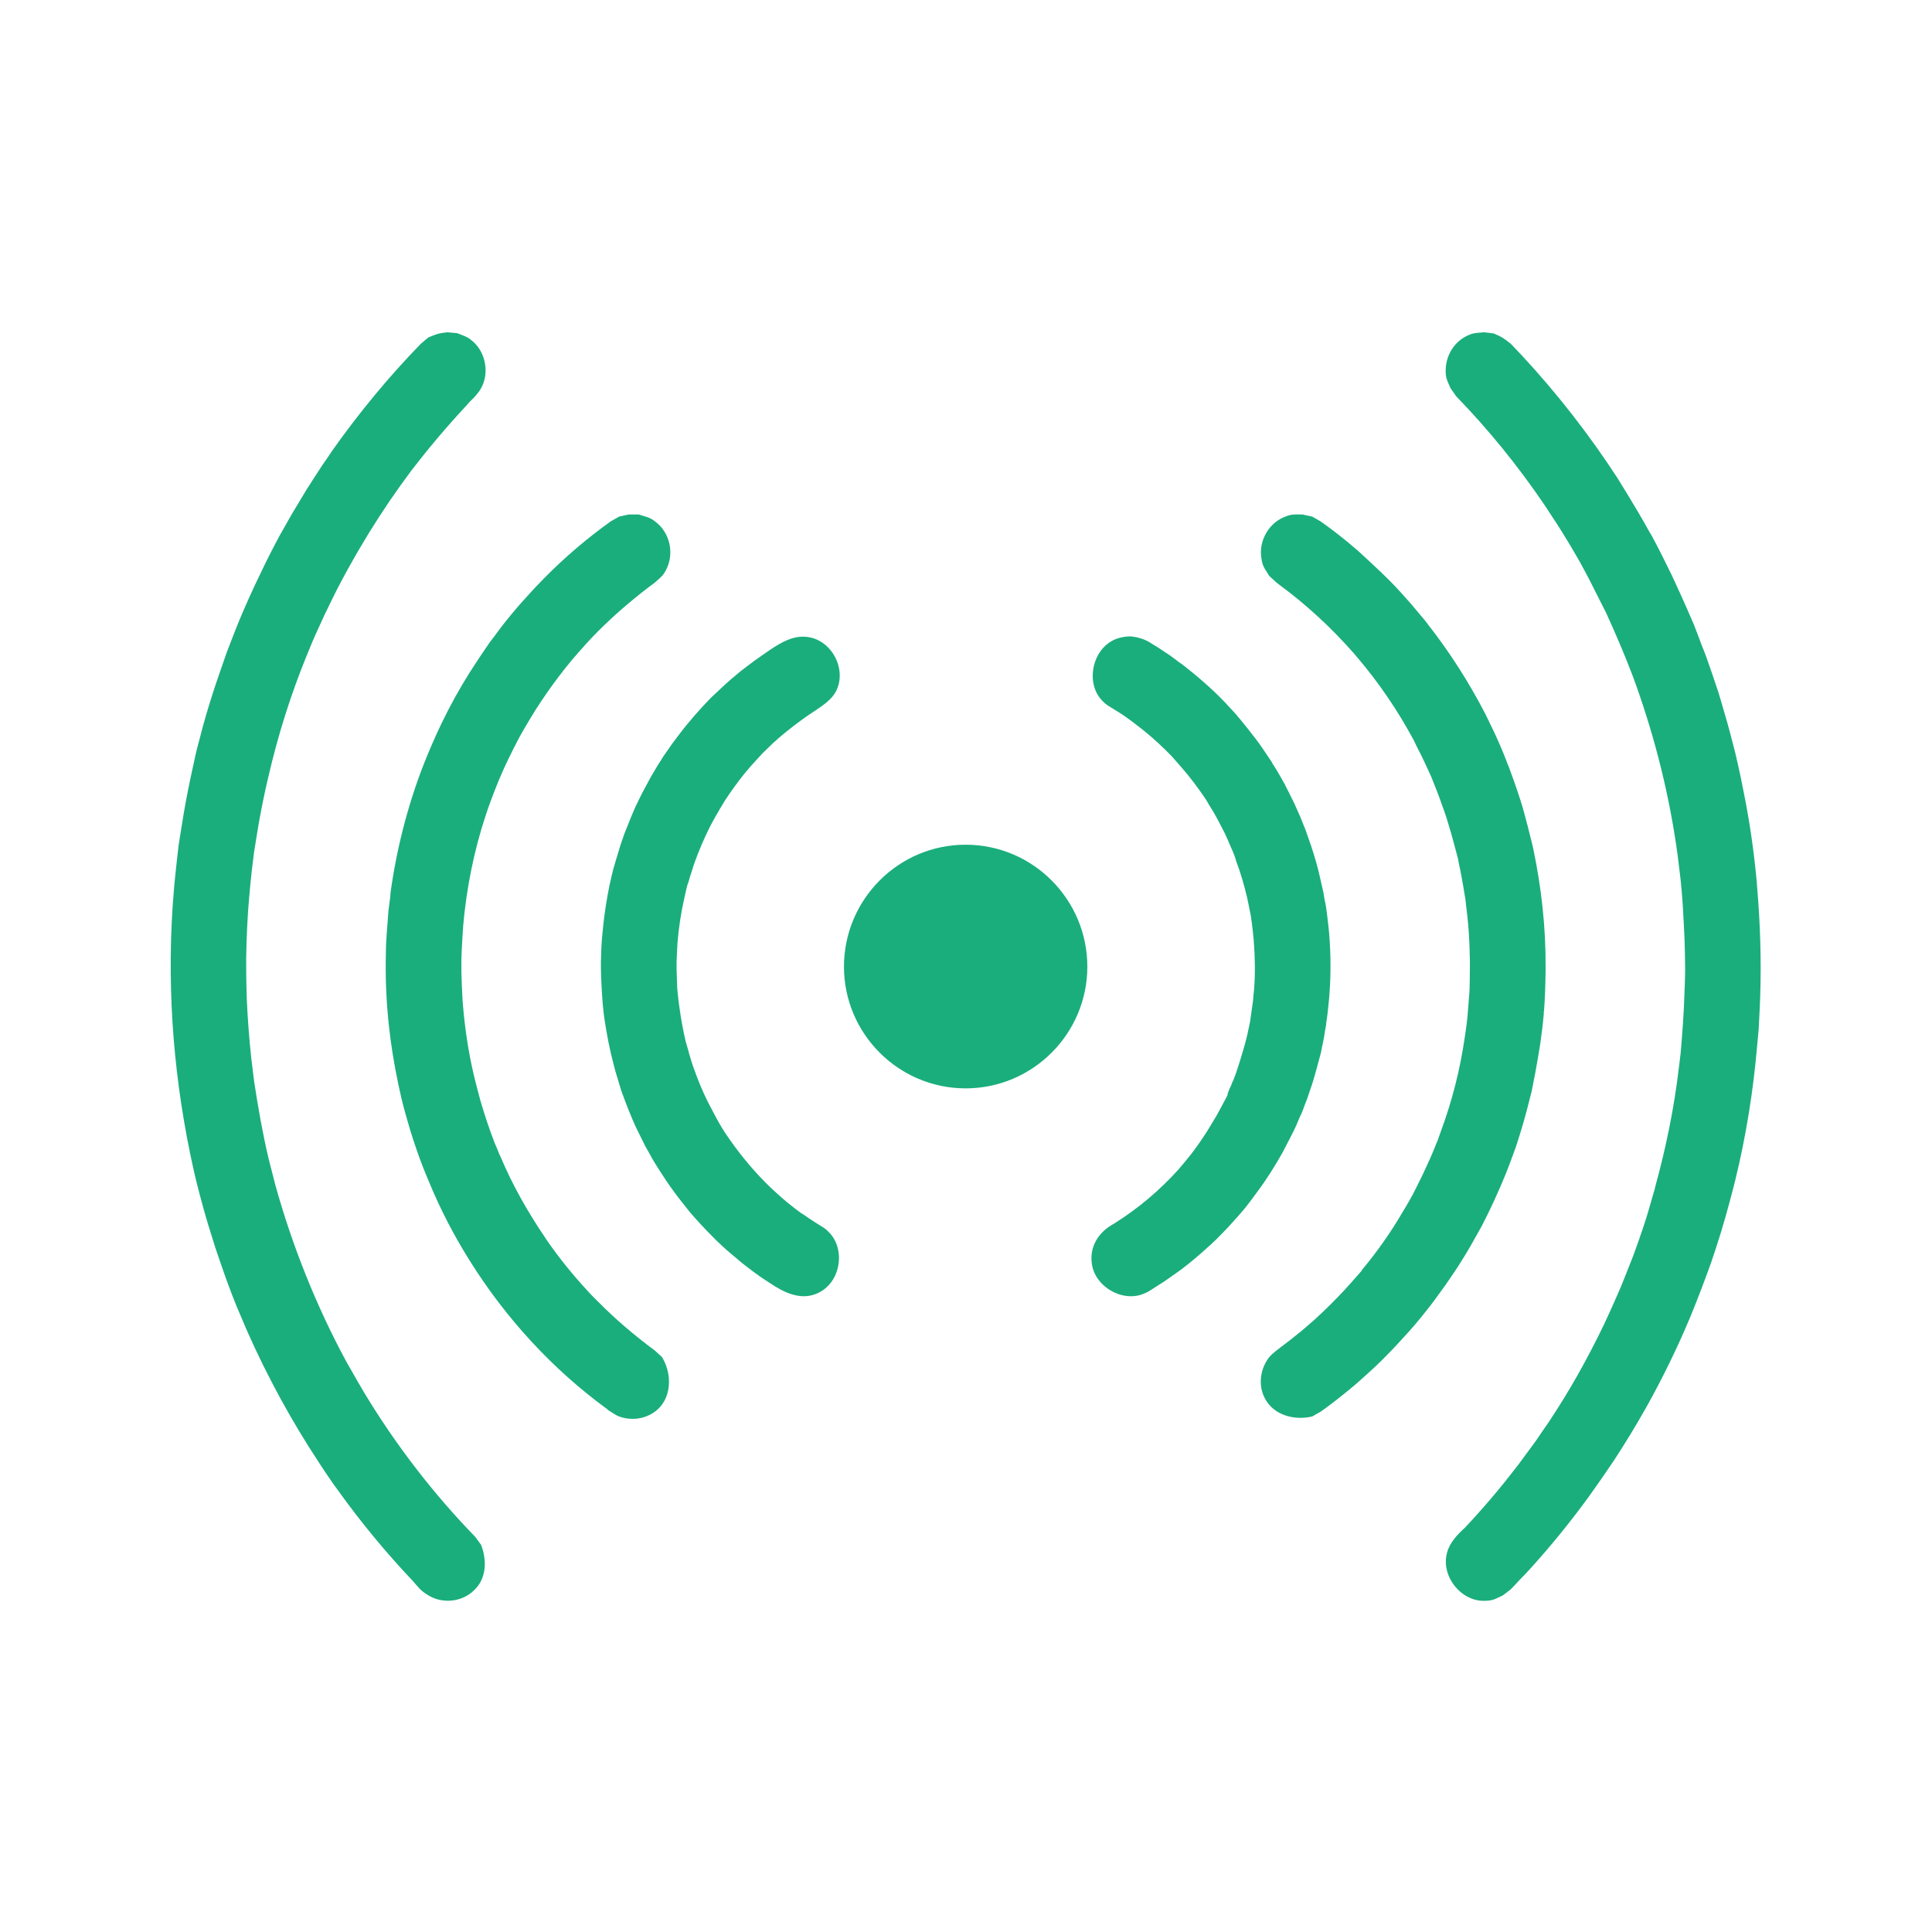 <?xml version="1.0" encoding="UTF-8"?>
<svg width="300px" height="300px" viewBox="0 0 300 300" version="1.1" xmlns="http://www.w3.org/2000/svg" xmlns:xlink="http://www.w3.org/1999/xlink">
    <title>vehicle-telematics-green</title>
    <g id="services-2022" stroke="none" stroke-width="1" fill="none" fill-rule="evenodd">
        <g id="vehicle-telematics-green">
            <rect id="Rectangle" fill-opacity="0.01" fill="#D8D8D8" x="0.027" y="0.21" width="299.7" height="299.7"></rect>
            <g id="Group" transform="translate(26.1, 51.594)" fill="#1AAE7C">
                <path d="M205.862,0.188 C207.272,0.799 207.272,0.846 208.494,1.786 C208.494,1.786 209.434,2.773 210.233,3.619 C215.685,9.494 220.667,15.886 225.038,22.607 C225.038,22.607 228.187,27.636 229.926,30.832 C230.114,31.161 230.161,31.208 230.349,31.537 C231.477,33.605 232.511,35.72 233.545,37.835 C233.545,37.835 235.52,42.065 236.93,45.402 C237.447,46.718 238.105,48.505 238.105,48.505 C238.481,49.398 238.857,50.432 238.857,50.432 C239.515,52.265 240.126,54.098 240.737,55.931 C240.737,55.931 241.301,57.764 241.677,59.127 C242.288,61.148 242.805,63.169 243.322,65.19 C243.322,65.19 244.121,68.527 244.638,71.3 C245.531,75.671 246.189,80.183 246.612,84.554 L246.659,84.977 L246.753,86.246 C247.223,91.745 247.411,97.432 247.223,103.166 C247.223,103.166 247.129,105.798 246.988,108.195 C246.894,109.323 246.753,110.733 246.753,110.733 C246.142,117.877 245.014,124.88 243.322,131.789 C243.322,131.789 242.852,133.669 242.476,135.032 C241.63,138.228 240.643,141.425 239.562,144.574 C239.139,145.702 239.139,145.749 238.998,146.125 C238.998,146.125 237.588,149.979 236.272,153.128 C234.297,157.828 232.041,162.434 229.55,166.899 L229.362,167.228 C227.858,169.907 226.26,172.492 224.615,175.03 C224.615,175.03 222.312,178.461 220.573,180.858 C217.8,184.665 214.792,188.378 211.643,191.856 C210.703,192.89 210.468,193.125 209.904,193.689 C209.434,194.206 208.964,194.723 208.494,195.193 L207.272,196.133 C206.05,196.697 205.721,196.98 204.358,196.98 C200.41,197.073 196.885,192.279 199.094,188.284 C199.846,186.921 201.35,185.652 201.35,185.652 C204.217,182.597 206.943,179.401 209.481,176.064 C209.716,175.782 209.763,175.735 209.951,175.453 C210.797,174.325 211.596,173.197 212.442,172.069 C212.442,172.069 213.476,170.518 214.369,169.249 C217.565,164.455 220.291,159.614 222.97,154.068 C222.97,154.068 224.38,151.06 225.602,148.193 C225.602,148.193 226.683,145.514 227.435,143.587 C228.187,141.566 228.892,139.544 229.55,137.476 C229.55,137.476 230.208,135.314 230.725,133.434 C230.819,133.152 230.866,133.058 230.913,132.729 C232.605,126.572 233.874,120.415 234.626,113.929 C234.72,113.083 234.861,112.002 234.861,112.002 C235.143,108.806 235.379,105.61 235.473,102.367 C235.473,102.367 235.567,100.346 235.567,98.889 C235.567,97.338 235.52,95.74 235.473,94.189 C235.473,94.189 235.379,92.262 235.379,92.262 C235.285,90.335 235.19,88.408 235.002,86.481 L234.861,84.977 C234.72,83.943 234.626,82.909 234.485,81.875 C234.438,81.546 234.438,81.452 234.391,81.123 C233.169,72.146 231.007,63.404 227.952,54.803 C227.952,54.803 227.294,53.017 227.294,53.017 C226.072,49.821 224.709,46.671 223.299,43.569 C223.299,43.569 222.265,41.501 221.419,39.856 C220.761,38.493 220.009,37.13 219.304,35.814 L219.116,35.485 C217.988,33.511 216.813,31.537 215.591,29.657 C215.591,29.657 214.557,28.059 213.711,26.79 C209.622,20.774 205.063,15.134 200.034,9.964 L199.141,8.695 C198.624,7.473 198.342,7.144 198.389,5.781 C198.436,3.666 199.611,1.692 201.397,0.705 C202.619,0.047 202.995,0.141 204.358,0 C204.875,0.047 205.345,0.141 205.862,0.188 Z M44.885,0.141 C46.154,0.658 46.53,0.658 47.565,1.645 C49.351,3.384 49.868,6.439 48.599,8.695 C47.988,9.776 46.859,10.763 46.859,10.763 C46.483,11.233 46.107,11.609 46.107,11.609 C43.146,14.805 40.373,18.095 37.741,21.526 C37.741,21.526 36.707,22.936 35.955,23.97 C33.746,27.072 31.678,30.268 29.751,33.558 C29.751,33.558 28.811,35.156 28.059,36.519 C28.059,36.519 26.508,39.292 25.427,41.548 C24.628,43.146 23.876,44.744 23.171,46.342 L22.842,47.047 C22.842,47.047 22.09,48.787 21.526,50.197 C19.035,56.307 17.061,62.558 15.557,69.091 C15.557,69.091 15.134,70.924 15.134,70.924 C14.617,73.321 14.147,75.718 13.771,78.115 C13.771,78.115 13.348,80.747 13.348,80.747 C13.254,81.452 13.16,82.298 13.16,82.298 C13.066,83.003 12.972,83.802 12.972,83.802 C12.878,84.836 12.737,86.105 12.737,86.105 C12.69,86.857 12.596,87.656 12.596,87.656 C12.314,90.852 12.173,94.095 12.126,97.338 C12.126,100.769 12.173,101.85 12.22,103.542 C12.361,106.644 12.596,109.746 12.925,112.801 C12.925,112.801 13.16,114.681 13.16,114.681 C13.254,115.433 13.348,116.232 13.348,116.232 C13.959,120.274 14.664,124.316 15.604,128.311 C15.604,128.311 16.074,130.191 16.544,131.977 L16.638,132.353 C19.27,141.848 23.03,151.248 27.683,159.849 C27.683,159.849 28.341,160.977 28.999,162.152 C28.999,162.152 29.798,163.562 30.503,164.737 C35.438,172.915 41.313,180.482 47.706,187.062 L48.599,188.284 C49.539,190.681 49.445,193.548 47.518,195.334 C45.684,197.167 42.629,197.496 40.42,196.133 C39.057,195.334 38.681,194.629 38.07,193.971 C33.887,189.553 29.986,184.853 26.414,179.871 C25.756,178.978 25.662,178.837 25.427,178.508 C25.192,178.132 24.957,177.803 24.722,177.474 C24.111,176.581 23.359,175.406 23.359,175.406 C19.176,169.061 15.463,162.246 12.408,155.384 L12.079,154.632 C12.079,154.632 11.28,152.752 10.622,151.201 C9.682,148.898 8.836,146.548 8.037,144.198 C8.037,144.198 7.332,142.224 6.862,140.625 C5.922,137.711 5.123,134.797 4.371,131.789 C4.371,131.789 3.995,130.191 3.995,130.191 C0.94,116.561 -0.188,102.884 0.705,89.16 C0.846,87.092 1.034,84.977 1.269,82.909 C1.269,82.909 1.457,81.123 1.645,79.572 C1.645,79.572 2.115,76.658 2.115,76.658 C2.491,74.167 2.961,71.723 3.478,69.232 C3.478,69.232 4.277,65.566 4.277,65.566 L4.465,64.767 C4.841,63.404 5.311,61.524 5.311,61.524 C6.11,58.61 7.003,55.743 8.037,52.782 C8.037,52.782 8.648,50.996 9.118,49.68 C9.964,47.471 10.81,45.261 11.75,43.099 C11.75,43.099 13.113,39.95 14.523,37.083 C15.416,35.203 16.356,33.37 17.343,31.537 C17.343,31.537 18.236,29.939 19.176,28.294 C19.176,28.294 20.398,26.273 21.526,24.393 C22.372,23.077 23.171,21.808 24.017,20.539 C24.816,19.411 25.004,19.129 25.427,18.471 C29.61,12.549 34.216,6.956 39.245,1.786 L40.42,0.799 C41.83,0.235 41.83,0.188 43.381,0 C43.851,0.047 44.368,0.094 44.885,0.141 Z M73.086,28.294 C74.355,28.717 74.778,28.67 75.859,29.563 C77.88,31.208 78.538,34.169 77.504,36.519 C76.94,37.788 76.564,37.976 75.577,38.869 C75.577,38.869 73.791,40.185 72.381,41.36 C69.796,43.475 67.352,45.731 65.096,48.176 C64.908,48.364 64.908,48.364 64.767,48.552 C61.9,51.654 59.409,54.991 57.106,58.563 C57.106,58.563 55.555,61.054 54.521,62.934 C53.393,65.096 52.312,67.258 51.372,69.514 C51.372,69.514 50.056,72.71 49.304,75.06 C47.471,80.606 46.342,86.34 45.825,92.121 C45.825,92.121 45.59,95.458 45.543,97.385 C45.543,98.325 45.543,98.701 45.543,99.359 C45.59,100.816 45.637,102.273 45.731,103.777 C45.731,103.777 45.825,105.046 45.919,105.939 C46.295,109.511 46.859,112.989 47.753,116.467 C47.753,116.467 48.176,118.159 48.505,119.334 C49.163,121.59 49.915,123.846 50.761,126.008 C50.761,126.008 50.996,126.525 51.184,126.995 C51.372,127.512 51.372,127.512 51.607,127.982 C53.487,132.447 55.884,136.677 58.61,140.672 C58.704,140.86 58.751,140.907 58.892,141.095 C60.772,143.822 62.887,146.407 65.096,148.804 C65.096,148.804 66.036,149.838 66.788,150.543 C69.514,153.316 72.475,155.807 75.577,158.11 L76.705,159.144 C78.538,162.152 78.162,166.617 74.543,168.215 C73.133,168.873 71.441,168.873 70.031,168.356 C69.561,168.168 69.138,167.886 68.715,167.604 C68.668,167.604 68.198,167.275 68.198,167.228 C59.691,161.024 52.453,153.128 46.859,144.198 C44.415,140.296 42.3,136.254 40.561,132.024 C40.561,132.024 39.715,130.05 39.057,128.264 C38.352,126.29 37.694,124.316 37.13,122.295 C37.13,122.295 36.566,120.368 36.237,118.958 C36.237,118.958 35.767,116.843 35.767,116.843 C35.109,113.741 34.592,110.592 34.263,107.443 C34.263,107.443 34.169,106.503 34.169,106.503 C34.122,105.751 34.028,104.905 34.028,104.905 C33.887,102.884 33.793,100.863 33.793,98.842 C33.793,98.842 33.793,96.962 33.84,95.27 C33.887,94.095 33.981,92.92 34.075,91.745 C34.075,91.745 34.216,89.865 34.216,89.865 C34.31,89.113 34.404,88.408 34.498,87.656 C34.498,87.374 34.545,87.28 34.545,86.998 C35.579,79.525 37.553,72.193 40.326,65.519 C40.326,65.519 41.454,62.793 42.488,60.678 C43.804,57.952 45.261,55.32 46.859,52.782 C46.859,52.782 48.552,50.15 49.962,48.129 C50.526,47.377 50.526,47.377 50.714,47.142 C51.607,45.919 52.359,44.932 53.581,43.475 C54.521,42.347 55.508,41.266 56.495,40.185 C56.495,40.185 57.529,39.057 58.422,38.164 C61.618,34.921 65.049,32.007 68.715,29.375 L70.031,28.623 L71.535,28.294 C72.052,28.294 72.569,28.294 73.086,28.294 Z M177.662,28.623 L178.978,29.375 C178.978,29.375 180.435,30.409 181.516,31.255 C182.597,32.101 183.631,32.947 184.665,33.84 C184.665,33.84 188.096,36.942 189.929,38.822 C190.869,39.762 191.762,40.796 192.655,41.783 C192.655,41.783 193.642,42.911 194.488,43.945 C195.052,44.603 195.334,44.932 195.663,45.402 C199.047,49.727 202.008,54.38 204.546,59.268 C204.546,59.268 205.345,60.913 205.909,62.088 C206.567,63.498 207.178,64.908 207.742,66.365 C208.071,67.211 208.071,67.258 208.212,67.54 C208.212,67.54 209.528,71.065 210.327,73.744 C210.327,73.744 210.985,76.094 211.455,78.021 C211.69,78.914 211.972,80.136 211.972,80.136 C213.241,86.199 213.946,92.356 213.899,98.795 C213.899,98.795 213.899,100.158 213.852,101.38 C213.852,101.38 213.805,103.401 213.664,105.234 C213.617,105.516 213.617,105.563 213.617,105.845 C213.476,107.443 213.288,108.994 213.053,110.592 C213.053,110.592 212.395,114.728 211.878,117.125 C211.784,117.689 211.737,117.877 211.455,118.958 C210.844,121.496 210.092,124.034 209.293,126.478 C209.293,126.478 208.306,129.157 208.306,129.157 C208.165,129.533 208.118,129.674 207.742,130.614 C206.614,133.387 205.345,136.16 203.982,138.792 C203.982,138.792 203.042,140.484 202.29,141.801 C200.692,144.574 198.906,147.253 196.979,149.838 C196.979,149.838 196.274,150.825 195.663,151.577 C194.394,153.222 193.031,154.82 191.621,156.324 C191.621,156.324 190.399,157.687 189.271,158.815 C188.096,160.037 186.874,161.165 185.605,162.293 C185.605,162.293 184.477,163.327 183.49,164.126 C183.49,164.126 181.892,165.442 180.764,166.288 C180.153,166.758 179.589,167.181 178.978,167.604 L177.662,168.356 C174.654,169.061 171.223,168.027 170.048,164.972 C169.296,163.045 169.719,160.742 170.988,159.144 C171.552,158.486 172.304,157.969 172.962,157.452 C173.855,156.794 174.701,156.136 175.547,155.431 C175.923,155.149 175.97,155.102 176.346,154.773 C176.863,154.35 177.333,153.927 177.803,153.504 C177.991,153.363 177.991,153.363 178.179,153.175 C179.73,151.765 181.187,150.308 182.597,148.804 C182.597,148.804 184.101,147.159 185.276,145.796 L185.417,145.561 C187.767,142.741 189.882,139.732 191.715,136.583 C191.715,136.583 192.561,135.22 193.313,133.81 C193.313,133.81 194.065,132.353 194.77,130.896 C194.77,130.896 195.428,129.486 195.898,128.452 C196.368,127.418 196.932,125.961 196.932,125.961 C197.12,125.585 197.026,125.82 197.59,124.222 C199.517,119.005 200.645,114.258 201.35,109.464 C201.35,109.464 201.632,107.725 201.773,106.221 C201.867,105.046 201.961,103.871 202.055,102.649 C202.102,101.944 202.102,101.803 202.102,101.521 C202.102,101.521 202.149,99.782 202.149,98.231 C202.149,98.231 202.149,97.056 202.102,95.975 C202.102,95.975 202.055,93.86 201.867,91.839 C201.867,91.839 201.632,89.442 201.444,88.032 C201.444,88.032 200.88,84.413 200.41,82.392 C200.363,82.11 200.363,82.11 200.316,81.828 C200.128,81.123 199.893,80.23 199.893,80.23 C199.47,78.585 199,76.94 198.483,75.295 C198.483,75.295 197.919,73.65 197.402,72.24 C197.402,72.24 196.744,70.501 196.133,68.997 C195.428,67.446 194.723,65.895 193.924,64.391 L193.454,63.404 C190.963,58.751 187.955,54.333 184.571,50.385 C184.571,50.385 184.054,49.774 184.054,49.774 C180.435,45.684 176.628,42.206 172.539,39.198 L172.116,38.869 L170.988,37.835 C170.283,36.66 169.954,36.425 169.766,35.062 C169.343,32.524 170.8,29.798 173.15,28.764 C174.419,28.2 174.795,28.294 176.158,28.294 C176.628,28.388 177.145,28.529 177.662,28.623 Z M98.983,47.283 C99.406,47.33 99.5,47.33 99.876,47.424 C103.166,48.223 105.234,52.218 103.871,55.414 C103.119,57.153 101.521,58.046 99.218,59.597 C99.218,59.597 96.351,61.571 93.954,63.78 C93.954,63.78 92.356,65.331 92.356,65.331 C91.087,66.694 89.818,68.057 88.69,69.561 C88.69,69.561 87.515,71.112 86.528,72.616 C86.528,72.616 86.246,73.086 85.964,73.556 C85.729,73.932 85.682,73.979 85.494,74.355 C84.883,75.342 84.131,76.799 84.131,76.799 C83.191,78.679 82.392,80.559 81.687,82.533 C81.546,82.956 81.593,82.768 81.405,83.426 C81.17,84.084 80.982,84.742 80.794,85.4 C80.606,85.964 80.7,85.4 80.136,87.985 C79.619,90.241 79.29,92.544 79.102,94.8 C79.102,94.8 79.008,96.304 78.961,97.714 C78.961,97.714 78.961,97.902 78.961,98.889 C78.961,98.889 79.008,100.581 79.055,101.803 C79.055,101.803 79.243,103.871 79.431,105.046 C79.666,106.785 79.995,108.477 80.371,110.122 C80.512,110.592 80.465,110.451 80.794,111.579 C80.841,111.767 80.841,111.767 80.888,111.955 C81.123,112.801 81.499,113.929 81.499,113.929 C82.298,116.232 83.238,118.488 84.413,120.65 C84.413,120.65 85.212,122.154 85.212,122.154 C85.682,123.047 86.434,124.222 86.434,124.222 C88.502,127.324 90.899,130.285 93.719,132.964 C93.719,132.964 95.082,134.233 96.21,135.173 C98.56,137.053 98.607,136.959 98.607,136.959 C99.077,137.288 99.547,137.617 100.064,137.946 C101.004,138.557 101.098,138.604 101.474,138.839 L101.85,139.074 C102.179,139.309 102.273,139.403 102.555,139.685 C105.375,142.412 104.435,148.052 100.346,149.415 C98.043,150.214 95.646,149.133 93.437,147.629 C93.437,147.629 92.121,146.783 92.074,146.736 C92.074,146.736 90.899,145.89 90.899,145.89 C89.959,145.185 89.019,144.48 88.126,143.681 C88.126,143.681 86.857,142.647 86.011,141.848 C86.011,141.848 85.165,141.048 85.165,141.048 C84.789,140.672 84.648,140.531 84.648,140.531 C83.379,139.262 82.157,137.946 80.982,136.583 C80.982,136.583 79.243,134.374 79.243,134.374 C78.35,133.199 77.504,132.024 76.705,130.755 C76.705,130.755 75.859,129.486 75.201,128.358 C75.201,128.358 74.308,126.713 74.073,126.337 C73.556,125.303 73.039,124.222 72.522,123.188 C71.864,121.684 71.253,120.18 70.689,118.629 C70.689,118.629 70.36,117.736 70.36,117.736 C70.078,116.749 69.749,115.762 69.467,114.775 L69.232,113.882 C68.574,111.438 68.104,108.947 67.728,106.456 C67.728,106.456 67.493,104.67 67.399,103.072 C67.399,103.072 67.211,100.111 67.211,98.748 C67.211,97.808 67.211,97.761 67.211,97.761 C67.258,96.633 67.258,95.505 67.352,94.377 C67.352,94.377 67.54,92.262 67.728,90.758 C68.01,88.596 68.386,86.434 68.903,84.272 C68.903,84.272 69.044,83.802 69.138,83.332 C69.373,82.58 69.279,82.862 69.467,82.204 C69.467,82.204 69.89,80.794 70.219,79.713 L70.36,79.29 C70.689,78.397 70.689,78.35 70.83,77.927 C70.83,77.927 71.347,76.611 71.864,75.342 C71.864,75.342 72.522,73.791 72.522,73.791 C72.804,73.227 73.133,72.522 73.133,72.522 C73.368,72.052 73.65,71.488 73.65,71.488 C74.214,70.454 74.966,69.044 74.966,69.044 C75.389,68.339 75.201,68.621 75.577,68.01 C75.577,68.01 76.047,67.211 76.047,67.211 C76.517,66.506 76.658,66.271 76.94,65.801 C77.222,65.425 77.457,65.049 77.739,64.673 C78.256,63.874 78.303,63.874 78.538,63.545 C79.008,62.887 79.243,62.605 79.243,62.605 C80.794,60.537 82.533,58.563 84.272,56.777 C84.272,56.777 85.823,55.32 85.823,55.32 C86.81,54.38 87.797,53.534 88.831,52.688 C88.831,52.688 90.993,50.996 92.262,50.15 C92.262,50.15 93.625,49.21 93.625,49.21 C95.27,48.129 96.962,47.142 98.983,47.283 Z M149.65,47.236 C150.637,47.377 151.53,47.612 152.47,48.176 C153.222,48.646 152.799,48.411 153.692,48.928 C154.538,49.492 155.666,50.244 155.666,50.244 C156.089,50.573 156.559,50.902 156.982,51.231 C157.17,51.372 157.17,51.372 157.405,51.513 C159.755,53.346 162.011,55.273 164.079,57.435 L164.69,58.093 C165.207,58.657 165.818,59.315 165.818,59.315 C166.147,59.738 166.288,59.879 166.288,59.879 L166.711,60.396 C167.228,61.007 167.886,61.853 167.886,61.853 C168.497,62.605 169.296,63.686 169.296,63.686 C170.048,64.72 170.706,65.754 171.411,66.788 C171.505,67.023 171.505,67.023 171.646,67.211 C172.116,67.916 172.539,68.668 172.962,69.42 C173.432,70.219 173.432,70.266 173.62,70.642 C173.62,70.642 174.278,71.911 174.889,73.18 C174.889,73.18 175.265,74.026 175.265,74.026 C175.5,74.59 175.829,75.295 175.829,75.295 C176.064,75.859 176.346,76.611 176.346,76.611 C176.675,77.363 176.534,77.034 176.769,77.692 C176.769,77.692 177.474,79.713 177.474,79.713 C178.038,81.405 178.555,83.144 178.931,84.93 C178.931,84.93 179.401,86.998 179.401,86.998 C179.495,87.562 179.589,88.173 179.589,88.173 C179.683,88.502 179.683,88.549 179.824,89.348 C179.824,89.348 180.012,90.711 180.153,91.98 C180.153,91.98 180.294,93.39 180.294,93.39 C180.576,96.868 180.576,100.346 180.247,103.824 C180.247,103.824 180.153,104.764 180.153,104.764 C180.059,105.845 179.824,107.349 179.824,107.349 C179.824,107.631 179.777,107.678 179.636,108.524 C179.589,109.041 179.448,109.699 179.448,109.699 C179.354,110.263 179.307,110.404 179.307,110.404 C179.166,111.015 179.025,111.814 179.025,111.814 C178.602,113.412 178.179,115.01 177.709,116.561 C177.709,116.561 176.863,119.052 176.863,119.052 C176.675,119.522 176.44,120.133 176.44,120.133 C176.158,120.932 176.299,120.556 176.017,121.261 L175.641,122.06 C175.312,122.859 175.453,122.53 175.171,123.188 C175.171,123.188 174.795,123.987 174.795,123.987 C174.278,125.021 173.714,126.102 173.714,126.102 C173.432,126.666 173.056,127.371 173.056,127.371 C171.881,129.439 170.612,131.507 169.155,133.434 C169.155,133.434 168.074,134.938 167.322,135.878 C166.429,136.959 165.489,137.993 164.549,139.027 C164.549,139.027 163.515,140.108 162.763,140.86 C162.246,141.378 161.541,141.989 161.541,141.989 C160.225,143.211 158.815,144.386 157.405,145.467 C157.405,145.467 155.713,146.689 154.679,147.394 C154.021,147.817 153.41,148.193 152.47,148.804 C152.47,148.804 152.235,148.992 151.436,149.321 C148.052,150.684 143.634,148.052 143.399,144.245 C143.211,142.036 144.339,139.967 146.407,138.698 C146.736,138.51 146.877,138.416 146.877,138.416 C150.637,136.066 154.021,133.199 156.888,130.003 C156.888,130.003 158.251,128.405 158.909,127.559 C159.802,126.384 160.648,125.162 161.447,123.893 C161.447,123.893 162.81,121.637 162.81,121.637 C165.489,116.702 163.985,119.428 164.831,117.454 C164.972,117.172 165.113,116.89 165.207,116.561 C165.395,116.185 165.348,116.326 165.771,115.198 C165.771,115.198 166.946,111.767 167.51,109.37 C167.51,109.37 167.698,108.618 167.839,107.866 C167.98,107.255 167.98,107.208 168.027,106.926 C168.027,106.926 168.215,105.61 168.215,105.61 C168.356,104.764 168.497,103.542 168.497,103.542 C168.497,103.26 168.544,102.978 168.638,101.991 C168.826,99.547 168.779,97.056 168.591,94.612 C168.591,94.33 168.591,94.565 168.497,93.625 C168.497,93.625 168.403,92.544 168.262,91.51 C168.262,91.51 168.215,91.416 168.121,90.57 C168.027,90.053 168.027,90.053 167.98,89.865 C167.792,88.972 167.557,87.797 167.557,87.797 C167.087,85.87 166.57,83.99 165.865,82.157 C165.865,82.157 165.724,81.64 165.583,81.264 C165.113,80.136 165.442,80.841 164.784,79.384 C164.596,78.961 164.549,78.773 164.079,77.786 C164.079,77.786 163.327,76.329 163.327,76.329 C162.528,74.778 162.105,74.12 161.635,73.368 C161.353,72.898 161.259,72.71 161.071,72.428 C159.896,70.689 158.627,68.997 157.217,67.399 C157.217,67.399 155.854,65.848 155.854,65.848 C154.538,64.485 153.128,63.169 151.624,61.947 C151.624,61.947 150.872,61.336 150.12,60.772 C148.522,59.55 148.052,59.268 147.206,58.751 C147.206,58.751 145.843,57.905 145.843,57.905 C145.514,57.67 145.42,57.576 145.138,57.294 C142.13,54.38 143.634,48.082 148.287,47.33 C149.133,47.189 149.368,47.236 149.65,47.236 Z M123.846,79.572 C113.412,79.572 104.952,88.079 104.952,98.513 C104.952,108.9 113.412,117.407 123.846,117.407 C134.28,117.407 142.741,108.9 142.741,98.513 C142.741,88.079 134.28,79.572 123.846,79.572 Z" id="Shape"></path>
            </g>
        </g>
    </g>
</svg>